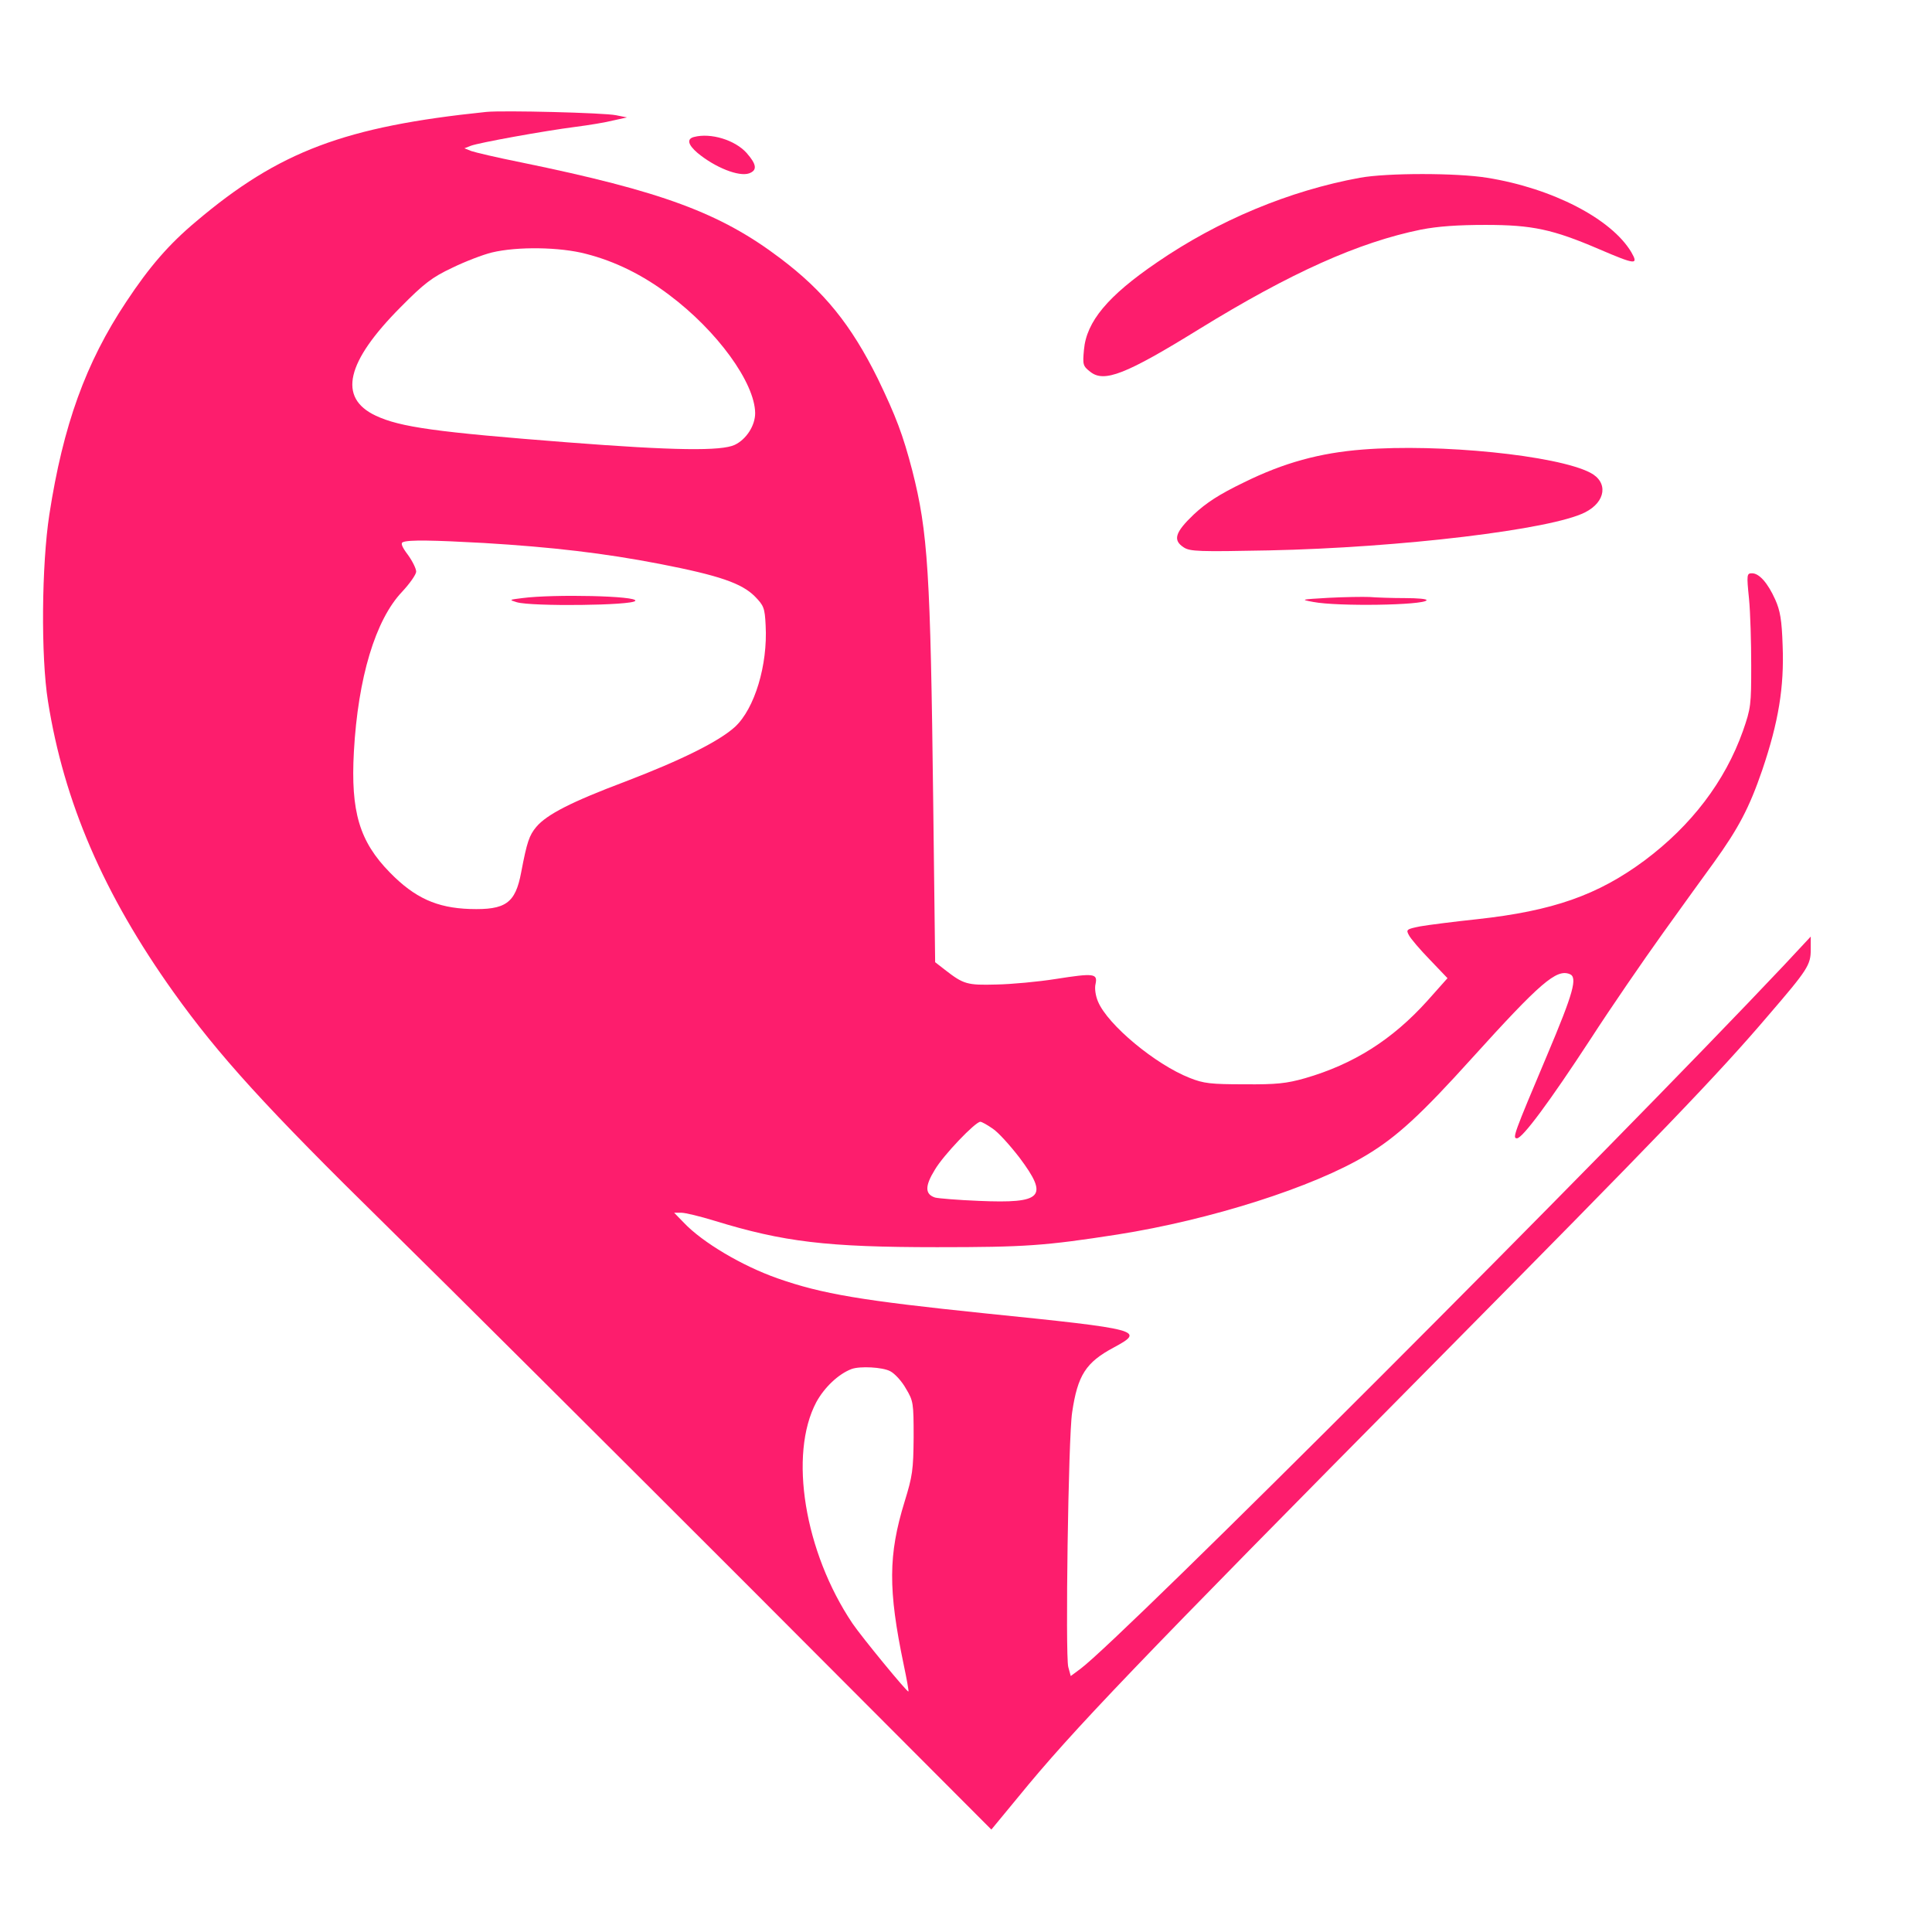 <?xml version="1.0" standalone="no"?>
<!DOCTYPE svg PUBLIC "-//W3C//DTD SVG 20010904//EN"
 "http://www.w3.org/TR/2001/REC-SVG-20010904/DTD/svg10.dtd">
<svg version="1.0" xmlns="http://www.w3.org/2000/svg"
 width="701pt" height="700pt" viewBox="0 0 701 700"
 preserveAspectRatio="xMidYMid meet">

<g transform="translate(0,700) scale(0.1,-0.1)"
fill="#FD1D6D" stroke="none">
<path d="M1765 6594 c-514 -53 -753 -143 -1054 -398 -98 -82 -169 -164 -253
-291 -147 -221 -229 -448 -279 -772 -28 -182 -31 -514 -5 -677 58 -366 202
-700 455 -1055 165 -231 336 -419 770 -845 229 -225 817 -811 1307 -1301 l891
-893 99 120 c195 239 419 473 1504 1569 826 835 1033 1050 1217 1266 142 165
153 182 153 238 l0 47 -97 -104 c-637 -675 -2406 -2445 -2553 -2553 l-35 -26
-9 33 c-11 43 0 832 14 923 20 136 50 182 151 236 115 62 102 66 -468 124
-445 46 -590 70 -752 127 -128 45 -272 130 -340 202 l-35 36 26 0 c14 0 68
-13 120 -29 251 -77 407 -96 808 -96 319 0 391 5 655 46 337 53 711 172 903
288 110 66 198 147 383 352 247 273 306 324 354 305 30 -11 14 -68 -81 -293
-122 -289 -127 -303 -110 -303 20 0 118 132 267 360 73 113 192 286 263 385
71 99 154 214 184 255 90 125 129 199 176 336 59 174 80 301 74 452 -3 93 -9
127 -27 167 -27 60 -58 95 -84 95 -19 0 -20 -4 -11 -92 5 -51 8 -160 8 -243 0
-142 -1 -154 -30 -237 -65 -183 -187 -343 -357 -470 -170 -126 -333 -183 -607
-213 -85 -9 -179 -21 -207 -26 -50 -10 -52 -12 -41 -32 6 -12 40 -52 76 -89
l64 -67 -73 -82 c-128 -142 -268 -230 -444 -281 -67 -19 -103 -23 -220 -22
-122 0 -148 3 -198 23 -125 49 -298 193 -333 277 -9 21 -13 48 -9 64 8 38 -5
40 -145 18 -63 -10 -160 -19 -215 -20 -106 -3 -119 1 -186 53 l-36 28 -7 578
c-10 837 -19 982 -76 1206 -34 130 -59 196 -125 333 -97 196 -195 317 -354
437 -218 165 -430 243 -941 348 -85 17 -166 36 -180 41 l-25 10 23 9 c28 11
265 54 382 69 47 6 108 16 135 23 l50 11 -40 8 c-45 9 -408 18 -470 12z m361
-515 c106 -27 207 -77 302 -149 175 -131 311 -319 312 -429 0 -45 -32 -95 -74
-115 -49 -23 -219 -21 -606 9 -476 37 -608 55 -697 97 -138 65 -107 195 91
394 85 86 114 108 186 142 47 23 112 48 145 56 92 22 246 20 341 -5z m-371
-1049 c249 -15 437 -37 639 -76 216 -42 297 -70 345 -118 32 -33 36 -41 39
-105 8 -144 -40 -302 -111 -368 -58 -53 -195 -121 -399 -199 -194 -73 -284
-119 -322 -164 -26 -31 -34 -55 -55 -165 -21 -112 -56 -137 -186 -133 -120 4
-200 40 -290 132 -111 113 -143 221 -131 439 15 268 78 478 175 580 28 30 51
63 51 73 0 11 -14 39 -30 61 -22 29 -27 43 -18 46 21 9 111 7 293 -3z m1847
-2125 c20 -13 63 -61 97 -105 107 -143 85 -167 -148 -157 -75 3 -146 9 -158
12 -37 12 -38 41 -1 101 31 53 147 174 165 174 5 0 25 -11 45 -25z m-372 -880
c16 -8 42 -36 57 -63 27 -45 28 -52 28 -177 -1 -118 -4 -140 -33 -234 -59
-192 -60 -318 -3 -591 11 -52 19 -96 17 -97 -4 -4 -169 197 -203 247 -174 259
-232 613 -131 803 29 53 80 102 128 120 30 11 112 7 140 -8z"/>
<path d="M1895 4830 c-48 -6 -49 -6 -20 -15 54 -16 420 -12 430 5 11 18 -295
25 -410 10z"/>
<path d="M2518 6503 c-27 -7 -22 -28 13 -58 64 -53 150 -87 187 -74 30 11 28
32 -9 74 -42 47 -130 74 -191 58z"/>
<path d="M4934 6355 c-256 -47 -513 -154 -736 -307 -179 -122 -256 -215 -265
-317 -5 -54 -4 -59 23 -80 50 -40 128 -10 395 155 333 205 579 315 805 361 62
12 134 17 234 17 170 0 244 -16 412 -88 133 -57 144 -58 117 -11 -72 121 -286
232 -523 270 -111 18 -363 18 -462 0z"/>
<path d="M4945 5369 c-156 -12 -287 -48 -431 -119 -91 -44 -137 -74 -183 -117
-68 -65 -76 -93 -36 -119 23 -15 55 -16 308 -11 480 10 1027 76 1148 138 76
38 85 110 19 144 -121 63 -546 106 -825 84z"/>
<path d="M4820 4831 c-101 -6 -103 -6 -55 -15 89 -17 400 -12 411 6 3 5 -33 8
-79 8 -46 0 -104 2 -128 4 -24 1 -91 0 -149 -3z"/>
</g>
</svg>
